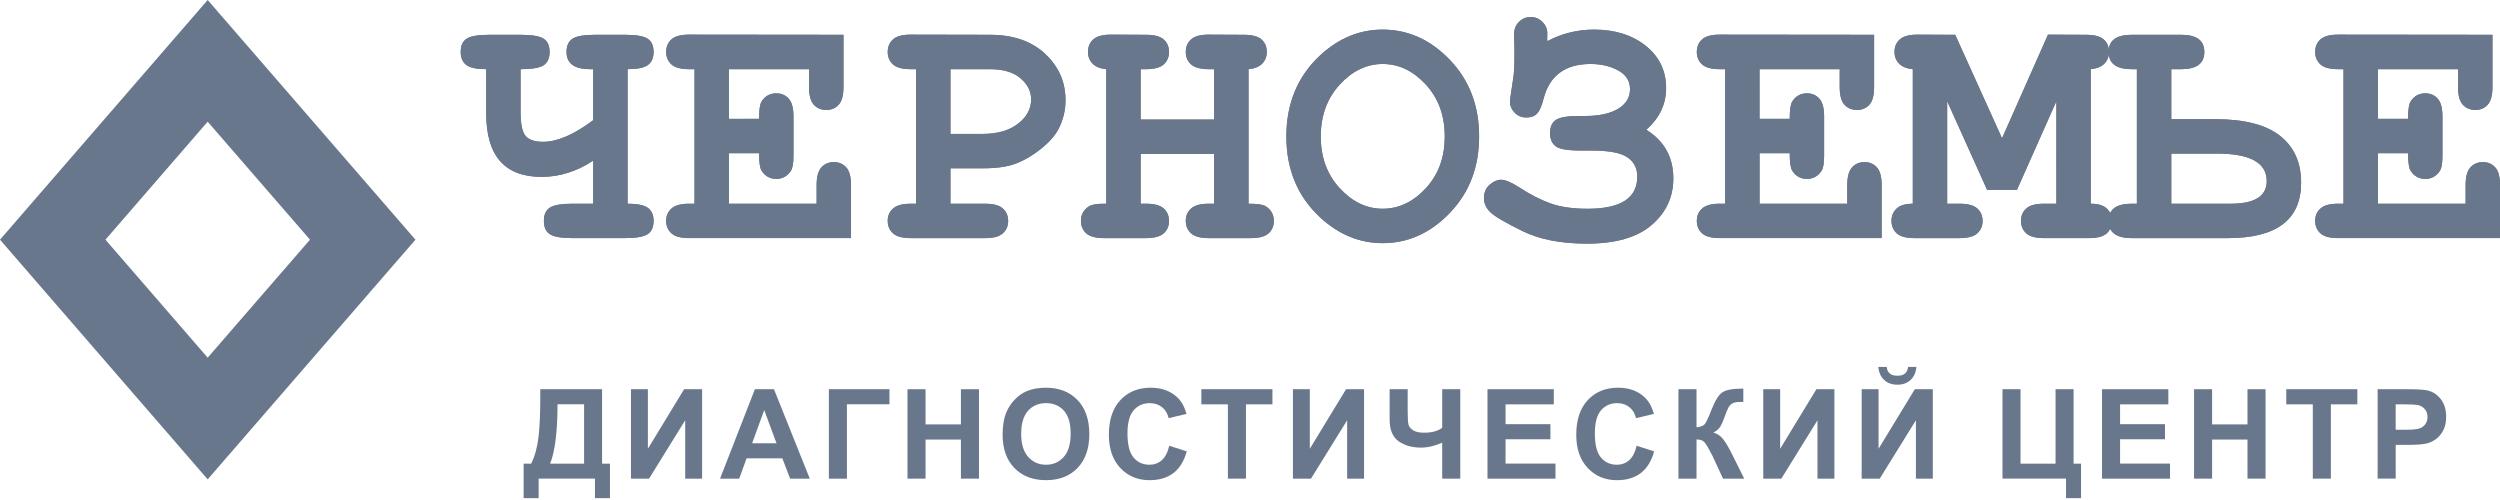 <svg width="180" height="36" viewBox="0 0 180 36" fill="none" xmlns="http://www.w3.org/2000/svg">
<path d="M42.711 14.668V11.563C41.527 12.344 40.287 12.735 38.991 12.735C36.335 12.735 35.007 11.213 35.007 8.169V4.981C34.314 4.981 33.835 4.879 33.569 4.673C33.303 4.469 33.17 4.157 33.17 3.738C33.17 3.295 33.31 2.98 33.593 2.79C33.874 2.601 34.421 2.507 35.234 2.507H37.481C38.294 2.507 38.845 2.599 39.136 2.784C39.427 2.971 39.572 3.288 39.572 3.738C39.572 4.19 39.427 4.51 39.136 4.699C38.845 4.887 38.294 4.983 37.481 4.983V8.062C37.481 8.933 37.603 9.508 37.843 9.79C38.085 10.073 38.504 10.212 39.099 10.212C40.122 10.212 41.325 9.693 42.71 8.654V4.981H42.48C41.352 4.981 40.79 4.567 40.79 3.736C40.79 3.294 40.932 2.978 41.218 2.789C41.504 2.6 42.049 2.505 42.854 2.505H44.993C45.789 2.505 46.334 2.597 46.622 2.783C46.913 2.969 47.057 3.286 47.057 3.736C47.057 4.172 46.919 4.488 46.642 4.685C46.363 4.882 45.877 4.98 45.186 4.98V14.667C45.886 14.667 46.373 14.767 46.647 14.967C46.922 15.169 47.057 15.479 47.057 15.898C47.057 16.35 46.915 16.67 46.629 16.859C46.343 17.047 45.798 17.143 44.993 17.143H41.224C40.428 17.143 39.883 17.051 39.594 16.864C39.304 16.679 39.16 16.358 39.16 15.898C39.16 15.456 39.302 15.14 39.588 14.951C39.874 14.761 40.419 14.667 41.224 14.667H42.711V14.668Z" fill="#68778C"/>
<path d="M52.481 11.031V14.668H58.797V13.327C58.797 12.73 58.912 12.306 59.142 12.053C59.371 11.8 59.671 11.672 60.041 11.672C60.404 11.672 60.7 11.8 60.929 12.053C61.158 12.306 61.273 12.73 61.273 13.327V17.143H49.619C49.022 17.143 48.597 17.028 48.344 16.798C48.091 16.568 47.963 16.269 47.963 15.898C47.963 15.536 48.093 15.24 48.351 15.011C48.608 14.781 49.031 14.667 49.619 14.667H50.005V4.981H49.619C49.022 4.981 48.597 4.866 48.344 4.636C48.091 4.406 47.963 4.107 47.963 3.736C47.963 3.367 48.091 3.067 48.344 2.838C48.597 2.608 49.022 2.493 49.619 2.493L60.73 2.505V6.272C60.73 6.86 60.616 7.281 60.391 7.534C60.164 7.789 59.868 7.915 59.497 7.915C59.127 7.915 58.826 7.791 58.597 7.542C58.368 7.293 58.252 6.871 58.252 6.274V4.981H52.48V8.557H54.653C54.653 7.913 54.714 7.498 54.834 7.312C55.083 6.917 55.439 6.72 55.898 6.72C56.259 6.72 56.556 6.848 56.785 7.101C57.014 7.354 57.13 7.78 57.13 8.375V11.225C57.13 11.764 57.065 12.127 56.937 12.312C56.679 12.691 56.332 12.88 55.898 12.88C55.439 12.88 55.083 12.683 54.834 12.288C54.714 12.101 54.653 11.683 54.653 11.031H52.481Z" fill="#68778C"/>
<path d="M68.432 12.119V14.668H70.933C71.528 14.668 71.953 14.782 72.206 15.012C72.46 15.242 72.587 15.543 72.587 15.912C72.587 16.274 72.46 16.57 72.206 16.799C71.953 17.029 71.528 17.144 70.933 17.144H65.57C64.973 17.144 64.549 17.029 64.296 16.799C64.043 16.569 63.915 16.27 63.915 15.899C63.915 15.537 64.044 15.241 64.302 15.012C64.559 14.782 64.982 14.668 65.57 14.668H65.956V4.981H65.57C64.973 4.981 64.549 4.866 64.296 4.636C64.043 4.406 63.915 4.107 63.915 3.736C63.915 3.367 64.043 3.067 64.296 2.838C64.549 2.608 64.973 2.493 65.57 2.493L71.271 2.505C72.946 2.505 74.273 2.962 75.249 3.876C76.228 4.79 76.717 5.903 76.717 7.215C76.717 7.938 76.552 8.625 76.221 9.267C75.972 9.751 75.555 10.227 74.971 10.698C74.386 11.169 73.791 11.524 73.184 11.761C72.575 11.999 71.772 12.117 70.774 12.117H68.432V12.119ZM68.432 9.643H70.727C71.806 9.643 72.662 9.4 73.294 8.912C73.925 8.425 74.242 7.84 74.242 7.156C74.242 6.575 73.986 6.068 73.474 5.633C72.964 5.199 72.231 4.981 71.282 4.981H68.432V9.643Z" fill="#68778C"/>
<path d="M87.417 11.08H82.128V14.668H82.514C83.111 14.668 83.535 14.782 83.788 15.012C84.041 15.242 84.169 15.543 84.169 15.912C84.169 16.274 84.041 16.57 83.788 16.799C83.535 17.028 83.111 17.144 82.514 17.144H79.483C78.886 17.144 78.462 17.029 78.209 16.799C77.956 16.569 77.828 16.27 77.828 15.899C77.828 15.448 78.025 15.099 78.419 14.85C78.612 14.721 79.024 14.661 79.652 14.668V4.981C79.217 4.942 78.889 4.808 78.668 4.583C78.445 4.356 78.335 4.075 78.335 3.736C78.335 3.367 78.462 3.067 78.716 2.838C78.969 2.608 79.394 2.493 79.989 2.493L82.514 2.505C83.111 2.505 83.535 2.618 83.788 2.844C84.041 3.069 84.169 3.367 84.169 3.736C84.169 4.107 84.041 4.406 83.788 4.636C83.535 4.866 83.111 4.981 82.514 4.981H82.128V8.605H87.417V4.981H87.031C86.434 4.981 86.01 4.866 85.757 4.636C85.504 4.406 85.376 4.107 85.376 3.736C85.376 3.367 85.504 3.067 85.757 2.838C86.01 2.608 86.434 2.493 87.031 2.493L89.556 2.505C90.151 2.505 90.577 2.618 90.83 2.844C91.083 3.069 91.21 3.367 91.21 3.736C91.21 4.075 91.1 4.356 90.877 4.583C90.656 4.808 90.328 4.941 89.893 4.981V14.668C90.529 14.668 90.939 14.728 91.126 14.85C91.52 15.099 91.717 15.453 91.717 15.912C91.717 16.274 91.59 16.57 91.336 16.799C91.083 17.028 90.659 17.144 90.062 17.144H87.031C86.434 17.144 86.01 17.029 85.757 16.799C85.504 16.569 85.376 16.27 85.376 15.899C85.376 15.537 85.505 15.241 85.763 15.012C86.02 14.782 86.443 14.668 87.031 14.668H87.417V11.08Z" fill="#68778C"/>
<path d="M106.495 9.825C106.495 12.023 105.798 13.851 104.4 15.314C103.003 16.776 101.387 17.506 99.551 17.506C97.9 17.506 96.411 16.898 95.082 15.682C93.441 14.176 92.618 12.224 92.618 9.825C92.618 7.425 93.441 5.468 95.082 3.955C96.411 2.739 97.9 2.131 99.551 2.131C101.387 2.131 103.003 2.861 104.4 4.323C105.798 5.784 106.495 7.619 106.495 9.825ZM104.021 9.825C104.021 8.319 103.567 7.074 102.657 6.086C101.747 5.1 100.713 4.607 99.552 4.607C98.401 4.607 97.37 5.103 96.46 6.092C95.55 7.083 95.096 8.327 95.096 9.825C95.096 11.323 95.55 12.565 96.46 13.551C97.37 14.537 98.401 15.03 99.552 15.03C100.711 15.03 101.747 14.538 102.657 13.556C103.566 12.574 104.021 11.331 104.021 9.825Z" fill="#68778C"/>
<path d="M111.408 2.964C112.455 2.408 113.578 2.132 114.779 2.132C116.284 2.132 117.523 2.523 118.498 3.303C119.472 4.084 119.96 5.099 119.96 6.347C119.96 7.498 119.485 8.498 118.536 9.343C119.832 10.156 120.48 11.324 120.48 12.845C120.48 14.19 119.96 15.309 118.916 16.202C117.873 17.096 116.322 17.543 114.26 17.543C112.391 17.543 110.839 17.24 109.603 16.632C108.367 16.023 107.599 15.571 107.296 15.273C106.994 14.976 106.843 14.637 106.843 14.259C106.843 13.864 106.98 13.546 107.253 13.304C107.527 13.064 107.802 12.943 108.075 12.943C108.381 12.943 108.828 13.132 109.416 13.51C110.188 14.016 110.935 14.397 111.651 14.652C112.367 14.906 113.252 15.033 114.307 15.033C116.691 15.033 117.882 14.263 117.882 12.725C117.882 12.105 117.642 11.636 117.159 11.318C116.676 10.999 115.829 10.84 114.621 10.84H113.812C112.846 10.84 112.236 10.73 111.982 10.512C111.727 10.295 111.601 9.99 111.601 9.595C111.601 9.143 111.742 8.823 112.024 8.635C112.306 8.446 112.852 8.35 113.667 8.35H114.15C115.139 8.35 115.923 8.178 116.499 7.837C117.074 7.495 117.362 7.022 117.362 6.418C117.362 5.831 117.078 5.382 116.511 5.072C115.943 4.762 115.281 4.607 114.524 4.607C112.687 4.607 111.557 5.448 111.13 7.131C111.001 7.639 110.848 7.988 110.672 8.176C110.494 8.365 110.237 8.46 109.9 8.46C109.553 8.46 109.269 8.341 109.048 8.104C108.826 7.866 108.716 7.615 108.716 7.349C108.716 7.204 108.796 6.629 108.956 5.622C109.012 5.275 109.041 4.736 109.041 4.002C109.041 3.431 109.033 3.005 109.016 2.723V2.445C109.016 2.099 109.133 1.81 109.365 1.576C109.598 1.342 109.88 1.226 110.211 1.226C110.541 1.226 110.824 1.345 111.056 1.581C111.29 1.82 111.405 2.095 111.405 2.408L111.394 2.796C111.396 2.82 111.4 2.876 111.408 2.964Z" fill="#68778C"/>
<path d="M126.687 11.031V14.668H133.003V13.327C133.003 12.73 133.118 12.306 133.348 12.053C133.577 11.8 133.877 11.672 134.247 11.672C134.61 11.672 134.906 11.8 135.135 12.053C135.364 12.306 135.479 12.73 135.479 13.327V17.143H123.825C123.228 17.143 122.804 17.028 122.551 16.798C122.297 16.568 122.17 16.269 122.17 15.898C122.17 15.536 122.299 15.24 122.557 15.011C122.814 14.781 123.237 14.667 123.825 14.667H124.211V4.981H123.825C123.228 4.981 122.804 4.866 122.551 4.636C122.297 4.406 122.17 4.107 122.17 3.736C122.17 3.367 122.297 3.067 122.551 2.838C122.804 2.608 123.228 2.493 123.825 2.493L134.936 2.505V6.272C134.936 6.86 134.822 7.281 134.597 7.534C134.371 7.789 134.074 7.915 133.704 7.915C133.333 7.915 133.034 7.79 132.804 7.541C132.574 7.291 132.458 6.869 132.458 6.272V4.981H126.686V8.557H128.859C128.859 7.913 128.92 7.498 129.04 7.312C129.29 6.917 129.645 6.72 130.104 6.72C130.466 6.72 130.762 6.848 130.991 7.101C131.22 7.354 131.336 7.78 131.336 8.375V11.225C131.336 11.764 131.271 12.127 131.143 12.312C130.885 12.691 130.539 12.88 130.104 12.88C129.645 12.88 129.29 12.683 129.04 12.288C128.92 12.101 128.859 11.683 128.859 11.031H126.687Z" fill="#68778C"/>
<path d="M140.197 7.289V14.668H141.091C141.688 14.668 142.112 14.782 142.365 15.012C142.618 15.242 142.746 15.543 142.746 15.912C142.746 16.274 142.618 16.57 142.365 16.799C142.112 17.028 141.688 17.144 141.091 17.144H137.843C137.246 17.144 136.821 17.029 136.568 16.799C136.315 16.569 136.187 16.27 136.187 15.899C136.187 15.537 136.312 15.241 136.562 15.012C136.811 14.783 137.198 14.668 137.721 14.668V4.981C137.287 4.942 136.958 4.808 136.737 4.583C136.514 4.356 136.403 4.075 136.403 3.736C136.403 3.367 136.531 3.067 136.784 2.838C137.037 2.608 137.463 2.493 138.059 2.493L140.776 2.505L144.146 9.956L147.455 2.493L150.198 2.505C150.794 2.505 151.218 2.618 151.472 2.844C151.725 3.069 151.852 3.367 151.852 3.736C151.852 4.075 151.74 4.356 151.514 4.583C151.287 4.808 150.961 4.941 150.535 4.981V14.668C151.059 14.668 151.445 14.784 151.694 15.017C151.943 15.25 152.068 15.549 152.068 15.911C152.068 16.272 151.942 16.569 151.688 16.798C151.434 17.028 151.01 17.143 150.414 17.143H147.152C146.564 17.143 146.145 17.028 145.891 16.798C145.637 16.568 145.511 16.269 145.511 15.898C145.511 15.536 145.637 15.24 145.891 15.011C146.145 14.781 146.564 14.667 147.152 14.667H148.059V7.289L145.219 13.666H143.069L140.197 7.289Z" fill="#68778C"/>
<path d="M156.333 4.981V8.58H159.498C161.592 8.58 163.146 8.98 164.158 9.776C165.173 10.574 165.68 11.696 165.68 13.146C165.68 15.812 163.924 17.144 160.414 17.144H153.469C152.366 17.144 151.814 16.73 151.814 15.899C151.814 15.079 152.366 14.668 153.469 14.668H153.855V4.981H153.469C152.366 4.981 151.814 4.567 151.814 3.736C151.814 2.916 152.366 2.505 153.469 2.505H157.056C158.159 2.505 158.712 2.916 158.712 3.736C158.712 4.566 158.159 4.981 157.056 4.981H156.333ZM156.333 14.668H160.609C162.339 14.668 163.205 14.124 163.205 13.037C163.205 11.718 162.006 11.057 159.606 11.057H156.333V14.668Z" fill="#68778C"/>
<path d="M171.208 11.031V14.668H177.524V13.327C177.524 12.73 177.639 12.306 177.869 12.053C178.098 11.8 178.398 11.672 178.768 11.672C179.131 11.672 179.427 11.8 179.656 12.053C179.885 12.306 180 12.73 180 13.327V17.143H168.346C167.749 17.143 167.325 17.028 167.072 16.798C166.818 16.568 166.691 16.269 166.691 15.898C166.691 15.536 166.82 15.24 167.078 15.011C167.335 14.781 167.758 14.667 168.346 14.667H168.732V4.981H168.346C167.749 4.981 167.325 4.866 167.072 4.636C166.818 4.406 166.691 4.107 166.691 3.736C166.691 3.367 166.818 3.067 167.072 2.838C167.325 2.608 167.749 2.493 168.346 2.493L179.457 2.505V6.272C179.457 6.86 179.343 7.281 179.118 7.534C178.892 7.789 178.595 7.915 178.224 7.915C177.854 7.915 177.555 7.79 177.325 7.541C177.094 7.291 176.979 6.869 176.979 6.272V4.981H171.207V8.557H173.38C173.38 7.913 173.441 7.498 173.561 7.312C173.811 6.917 174.166 6.72 174.625 6.72C174.987 6.72 175.283 6.848 175.512 7.101C175.741 7.354 175.857 7.78 175.857 8.375V11.225C175.857 11.764 175.792 12.127 175.664 12.312C175.406 12.691 175.059 12.88 174.625 12.88C174.166 12.88 173.811 12.683 173.561 12.288C173.441 12.101 173.38 11.683 173.38 11.031H171.208Z" fill="#68778C"/>
<path d="M43.35 28.024V33.382H43.916V35.867H42.836V34.461H38.782V35.867H37.701V33.382H38.246C38.513 32.831 38.688 32.192 38.773 31.465C38.857 30.737 38.9 29.817 38.9 28.705V28.024H43.35ZM40.142 29.105C40.142 31.061 39.964 32.487 39.61 33.383H42.055V29.105H40.142Z" fill="#68778C"/>
<path d="M45.43 28.024H46.647V32.311L49.256 28.024H50.552V34.462H49.335V30.259L46.731 34.462H45.43V28.024Z" fill="#68778C"/>
<path d="M58.303 34.462H56.889L56.328 32.999H53.754L53.223 34.462H51.844L54.352 28.024H55.726L58.303 34.462ZM55.91 31.915L55.023 29.526L54.154 31.915H55.91Z" fill="#68778C"/>
<path d="M59.68 28.024H64.041V29.105H60.979V34.462H59.679L59.68 28.024Z" fill="#68778C"/>
<path d="M65.339 34.462V28.024H66.639V30.557H69.186V28.024H70.487V34.462H69.186V31.648H66.639V34.462H65.339Z" fill="#68778C"/>
<path d="M72.187 31.283C72.187 30.626 72.285 30.076 72.481 29.632C72.626 29.303 72.827 29.01 73.08 28.75C73.333 28.489 73.611 28.296 73.912 28.169C74.312 27.999 74.776 27.915 75.3 27.915C76.249 27.915 77.008 28.209 77.577 28.797C78.146 29.386 78.431 30.206 78.431 31.253C78.431 32.292 78.148 33.105 77.584 33.693C77.019 34.279 76.263 34.572 75.318 34.572C74.361 34.572 73.599 34.279 73.034 33.695C72.469 33.111 72.187 32.308 72.187 31.283ZM73.525 31.24C73.525 31.968 73.694 32.52 74.031 32.898C74.367 33.273 74.796 33.461 75.313 33.461C75.831 33.461 76.257 33.275 76.589 32.901C76.921 32.528 77.088 31.97 77.088 31.223C77.088 30.484 76.927 29.935 76.603 29.572C76.28 29.209 75.849 29.026 75.313 29.026C74.778 29.026 74.346 29.211 74.017 29.578C73.69 29.944 73.525 30.498 73.525 31.24Z" fill="#68778C"/>
<path d="M84.186 32.096L85.446 32.496C85.253 33.199 84.932 33.721 84.482 34.062C84.032 34.403 83.462 34.573 82.771 34.573C81.917 34.573 81.214 34.281 80.664 33.697C80.115 33.112 79.838 32.313 79.838 31.301C79.838 30.229 80.116 29.398 80.668 28.805C81.223 28.212 81.949 27.915 82.851 27.915C83.639 27.915 84.278 28.149 84.77 28.614C85.063 28.889 85.282 29.284 85.43 29.8L84.142 30.107C84.066 29.773 83.907 29.509 83.665 29.317C83.425 29.124 83.131 29.026 82.786 29.026C82.309 29.026 81.921 29.198 81.624 29.54C81.328 29.881 81.178 30.437 81.178 31.204C81.178 32.02 81.325 32.599 81.618 32.944C81.91 33.289 82.291 33.461 82.76 33.461C83.107 33.461 83.403 33.351 83.651 33.132C83.899 32.912 84.078 32.567 84.186 32.096Z" fill="#68778C"/>
<path d="M88.408 34.462V29.113H86.498V28.022H91.615V29.113H89.709V34.462H88.408Z" fill="#68778C"/>
<path d="M93.09 28.024H94.307V32.311L96.916 28.024H98.212V34.462H96.995V30.259L94.391 34.462H93.09V28.024Z" fill="#68778C"/>
<path d="M100.053 28.024H101.353V29.561C101.353 30.059 101.372 30.388 101.408 30.551C101.444 30.713 101.554 30.854 101.735 30.975C101.918 31.095 102.184 31.155 102.535 31.155C102.813 31.155 103.061 31.126 103.277 31.066C103.494 31.006 103.681 30.918 103.839 30.8V28.024H105.139V34.462H103.839V31.871C103.575 31.989 103.316 32.077 103.062 32.137C102.808 32.197 102.556 32.227 102.31 32.227C101.669 32.227 101.133 32.076 100.701 31.773C100.269 31.47 100.053 30.946 100.053 30.199V28.024Z" fill="#68778C"/>
<path d="M107.099 28.024H111.873V29.114H108.399V30.541H111.63V31.626H108.399V33.378H111.995V34.464H107.099V28.024Z" fill="#68778C"/>
<path d="M117.838 32.096L119.098 32.496C118.905 33.199 118.584 33.721 118.134 34.062C117.684 34.403 117.114 34.573 116.423 34.573C115.569 34.573 114.866 34.281 114.316 33.697C113.766 33.112 113.49 32.313 113.49 31.301C113.49 30.229 113.768 29.398 114.32 28.805C114.875 28.212 115.601 27.915 116.503 27.915C117.29 27.915 117.93 28.149 118.422 28.614C118.714 28.889 118.934 29.284 119.081 29.8L117.794 30.107C117.717 29.773 117.559 29.509 117.317 29.317C117.077 29.124 116.783 29.026 116.438 29.026C115.961 29.026 115.572 29.198 115.276 29.54C114.979 29.881 114.83 30.437 114.83 31.204C114.83 32.02 114.977 32.599 115.27 32.944C115.562 33.289 115.943 33.461 116.412 33.461C116.759 33.461 117.055 33.351 117.303 33.132C117.551 32.912 117.73 32.567 117.838 32.096Z" fill="#68778C"/>
<path d="M120.849 28.024H122.149V30.765C122.439 30.736 122.636 30.661 122.738 30.541C122.841 30.42 122.998 30.088 123.213 29.54C123.481 28.843 123.752 28.41 124.026 28.24C124.294 28.07 124.73 27.985 125.33 27.985C125.359 27.985 125.422 27.983 125.519 27.98V28.943L125.333 28.938C125.066 28.938 124.873 28.97 124.749 29.036C124.626 29.102 124.527 29.202 124.451 29.336C124.376 29.471 124.262 29.748 124.113 30.166C124.033 30.388 123.948 30.574 123.856 30.725C123.764 30.875 123.6 31.015 123.366 31.146C123.656 31.227 123.895 31.393 124.084 31.642C124.272 31.892 124.481 32.243 124.706 32.697L125.584 34.462H124.056L123.287 32.798C123.275 32.774 123.251 32.729 123.213 32.662C123.197 32.638 123.142 32.537 123.049 32.359C122.883 32.042 122.746 31.846 122.639 31.766C122.533 31.686 122.369 31.646 122.149 31.642V34.462H120.849V28.024Z" fill="#68778C"/>
<path d="M126.954 28.024H128.171V32.311L130.78 28.024H132.076V34.462H130.859V30.259L128.255 34.462H126.954V28.024Z" fill="#68778C"/>
<path d="M134.04 28.024H135.257V32.311L137.866 28.024H139.162V34.462H137.945V30.259L135.341 34.462H134.04V28.024ZM137.379 26.421H137.981C137.946 26.819 137.805 27.131 137.561 27.358C137.317 27.584 137 27.699 136.61 27.699C136.22 27.699 135.905 27.585 135.661 27.358C135.416 27.13 135.276 26.818 135.241 26.421H135.843C135.864 26.629 135.937 26.786 136.063 26.892C136.19 27 136.371 27.053 136.612 27.053C136.852 27.053 137.035 27 137.161 26.892C137.284 26.788 137.358 26.63 137.379 26.421Z" fill="#68778C"/>
<path d="M144.178 28.024H145.478V33.382H148V28.024H149.3V33.382H149.835V35.867H148.755V34.461H144.179L144.178 28.024Z" fill="#68778C"/>
<path d="M151.346 28.024H156.121V29.114H152.646V30.541H155.878V31.626H152.646V33.378H156.242V34.464H151.346V28.024Z" fill="#68778C"/>
<path d="M157.972 34.462V28.024H159.272V30.557H161.819V28.024H163.119V34.462H161.819V31.648H159.272V34.462H157.972Z" fill="#68778C"/>
<path d="M166.522 34.462V29.113H164.612V28.022H169.729V29.113H167.823V34.462H166.522Z" fill="#68778C"/>
<path d="M171.189 34.462V28.024H173.275C174.066 28.024 174.58 28.055 174.822 28.121C175.19 28.217 175.499 28.426 175.748 28.751C175.996 29.074 176.122 29.492 176.122 30.004C176.122 30.4 176.05 30.731 175.907 31.001C175.764 31.269 175.581 31.481 175.36 31.635C175.139 31.788 174.914 31.89 174.686 31.94C174.376 32.002 173.926 32.031 173.338 32.031H172.49V34.46H171.189V34.462ZM172.489 29.114V30.941H173.201C173.712 30.941 174.055 30.907 174.229 30.84C174.401 30.773 174.537 30.667 174.634 30.524C174.732 30.381 174.781 30.215 174.781 30.023C174.781 29.788 174.712 29.596 174.575 29.444C174.438 29.292 174.263 29.196 174.052 29.157C173.898 29.129 173.586 29.114 173.118 29.114H172.489Z" fill="#68778C"/>
<path d="M46.642 4.685C46.92 4.488 47.06 4.172 47.06 3.736C47.06 3.286 46.915 2.969 46.625 2.783C46.336 2.599 45.792 2.505 44.995 2.505H42.857C42.053 2.505 41.507 2.601 41.221 2.789C40.934 2.978 40.792 3.295 40.792 3.736C40.792 4.567 41.356 4.981 42.482 4.981H42.712V8.653C41.328 9.691 40.124 10.211 39.101 10.211C38.505 10.211 38.086 10.07 37.844 9.789C37.603 9.507 37.483 8.931 37.483 8.061V4.981C38.296 4.981 38.848 4.887 39.137 4.698C39.427 4.508 39.573 4.189 39.573 3.736C39.573 3.286 39.427 2.969 39.137 2.783C38.848 2.599 38.296 2.505 37.483 2.505H35.236C34.423 2.505 33.876 2.601 33.593 2.789C33.312 2.978 33.171 3.295 33.171 3.736C33.171 4.156 33.304 4.469 33.569 4.673C33.835 4.879 34.314 4.981 35.007 4.981V8.169C35.007 11.213 36.335 12.735 38.991 12.735C40.287 12.735 41.529 12.346 42.712 11.563V14.668H41.227C40.422 14.668 39.876 14.761 39.591 14.952C39.304 15.141 39.161 15.457 39.161 15.899C39.161 16.358 39.307 16.68 39.596 16.866C39.886 17.051 40.429 17.144 41.227 17.144H44.995C45.8 17.144 46.345 17.048 46.631 16.86C46.918 16.67 47.06 16.35 47.06 15.899C47.06 15.481 46.923 15.172 46.649 14.969C46.376 14.768 45.889 14.668 45.188 14.668V4.981C45.881 4.981 46.363 4.883 46.642 4.685Z" fill="#68778C"/>
<path d="M60.041 11.672C59.671 11.672 59.371 11.8 59.142 12.053C58.913 12.306 58.797 12.73 58.797 13.327V14.668H52.481V11.031H54.653C54.653 11.685 54.713 12.103 54.834 12.288C55.083 12.683 55.439 12.88 55.898 12.88C56.332 12.88 56.679 12.691 56.937 12.312C57.065 12.127 57.13 11.764 57.13 11.225V8.375C57.13 7.78 57.015 7.354 56.785 7.101C56.556 6.848 56.259 6.72 55.898 6.72C55.439 6.72 55.083 6.917 54.834 7.312C54.713 7.497 54.654 7.913 54.654 8.555L52.48 8.557V4.981H58.252V6.274C58.252 6.871 58.368 7.291 58.597 7.542C58.827 7.791 59.127 7.915 59.497 7.915C59.867 7.915 60.166 7.789 60.391 7.534C60.616 7.28 60.73 6.86 60.73 6.272V2.505L49.619 2.493C49.023 2.493 48.597 2.608 48.344 2.838C48.091 3.068 47.963 3.367 47.963 3.736C47.963 4.107 48.091 4.406 48.344 4.636C48.597 4.866 49.023 4.981 49.619 4.981H50.005L50.004 14.668H49.617C49.029 14.668 48.608 14.782 48.351 15.011C48.093 15.241 47.963 15.535 47.963 15.898C47.963 16.269 48.09 16.569 48.343 16.799C48.596 17.028 49.023 17.143 49.619 17.143H61.273V13.327C61.273 12.73 61.159 12.306 60.929 12.053C60.7 11.8 60.402 11.672 60.041 11.672Z" fill="#68778C"/>
<path d="M71.271 2.505L65.57 2.493C64.973 2.493 64.549 2.609 64.296 2.838C64.041 3.068 63.915 3.367 63.915 3.736C63.915 4.107 64.041 4.407 64.296 4.636C64.549 4.866 64.973 4.981 65.57 4.981H65.956V14.668H65.57C64.982 14.668 64.559 14.782 64.302 15.012C64.044 15.241 63.915 15.537 63.915 15.899C63.915 16.27 64.041 16.569 64.296 16.799C64.549 17.029 64.973 17.144 65.57 17.144H70.933C71.528 17.144 71.951 17.029 72.206 16.799C72.459 16.569 72.587 16.274 72.587 15.912C72.587 15.543 72.459 15.241 72.206 15.012C71.951 14.782 71.528 14.668 70.933 14.668H68.432V12.119H70.775C71.774 12.119 72.576 12 73.185 11.764C73.792 11.526 74.388 11.172 74.972 10.7C75.556 10.229 75.973 9.752 76.222 9.27C76.552 8.626 76.717 7.938 76.717 7.215C76.717 5.903 76.228 4.79 75.249 3.876C74.273 2.962 72.946 2.505 71.271 2.505ZM73.294 8.912C72.661 9.4 71.806 9.643 70.727 9.643H68.432V4.981H71.282C72.233 4.981 72.963 5.197 73.474 5.633C73.986 6.068 74.241 6.575 74.241 7.156C74.241 7.84 73.925 8.425 73.294 8.912Z" fill="#68778C"/>
<path d="M91.126 14.85C90.941 14.728 90.53 14.668 89.893 14.668V4.981C90.328 4.942 90.656 4.808 90.877 4.583C91.099 4.358 91.21 4.075 91.21 3.736C91.21 3.367 91.085 3.069 90.83 2.844C90.577 2.618 90.151 2.505 89.556 2.505L87.031 2.493C86.434 2.493 86.01 2.608 85.757 2.838C85.502 3.068 85.376 3.367 85.376 3.736C85.376 4.107 85.502 4.407 85.757 4.636C86.01 4.866 86.434 4.981 87.031 4.981H87.417V8.605H82.128V4.981H82.514C83.109 4.981 83.534 4.866 83.788 4.636C84.041 4.407 84.169 4.107 84.169 3.736C84.169 3.367 84.041 3.069 83.788 2.844C83.534 2.618 83.109 2.505 82.514 2.505L79.989 2.493C79.394 2.493 78.969 2.608 78.715 2.838C78.462 3.068 78.335 3.367 78.335 3.736C78.335 4.075 78.445 4.358 78.668 4.583C78.889 4.808 79.217 4.942 79.652 4.981V14.668C79.023 14.659 78.612 14.721 78.419 14.85C78.025 15.099 77.828 15.448 77.828 15.899C77.828 16.27 77.956 16.569 78.209 16.799C78.463 17.029 78.887 17.144 79.483 17.144H82.514C83.109 17.144 83.534 17.029 83.788 16.799C84.041 16.569 84.169 16.274 84.169 15.912C84.169 15.543 84.041 15.241 83.788 15.012C83.534 14.782 83.109 14.668 82.514 14.668H82.128V11.08H87.417V14.668H87.031C86.443 14.668 86.02 14.782 85.763 15.012C85.505 15.241 85.376 15.537 85.376 15.899C85.376 16.27 85.502 16.569 85.757 16.799C86.01 17.029 86.434 17.144 87.031 17.144H90.062C90.658 17.144 91.083 17.029 91.336 16.799C91.59 16.569 91.717 16.274 91.717 15.912C91.717 15.452 91.52 15.099 91.126 14.85Z" fill="#68778C"/>
<path d="M99.551 2.131C97.9 2.131 96.411 2.739 95.082 3.955C93.441 5.468 92.618 7.425 92.618 9.825C92.618 12.224 93.441 14.176 95.082 15.682C96.411 16.898 97.9 17.506 99.551 17.506C101.387 17.506 103.005 16.775 104.402 15.314C105.799 13.851 106.497 12.022 106.497 9.825C106.497 7.619 105.799 5.784 104.402 4.323C103.005 2.861 101.387 2.131 99.551 2.131ZM102.657 13.556C101.747 14.538 100.711 15.03 99.552 15.03C98.4 15.03 97.369 14.537 96.46 13.551C95.55 12.565 95.096 11.323 95.096 9.825C95.096 8.327 95.55 7.083 96.46 6.092C97.369 5.102 98.4 4.607 99.552 4.607C100.711 4.607 101.748 5.099 102.657 6.086C103.567 7.074 104.021 8.319 104.021 9.825C104.021 11.331 103.566 12.574 102.657 13.556Z" fill="#68778C"/>
<path d="M118.536 9.343C119.485 8.498 119.961 7.498 119.961 6.345C119.961 5.099 119.472 4.084 118.5 3.302C117.524 2.522 116.284 2.131 114.78 2.131C113.58 2.131 112.455 2.408 111.408 2.964C111.4 2.875 111.398 2.82 111.398 2.796L111.409 2.408C111.409 2.095 111.293 1.819 111.059 1.581C110.825 1.343 110.544 1.225 110.214 1.225C109.883 1.225 109.602 1.342 109.369 1.576C109.134 1.81 109.019 2.099 109.019 2.445V2.723C109.034 3.005 109.041 3.431 109.041 4.002C109.041 4.736 109.012 5.275 108.956 5.622C108.795 6.628 108.716 7.203 108.716 7.349C108.716 7.615 108.827 7.868 109.048 8.104C109.269 8.342 109.553 8.46 109.9 8.46C110.237 8.46 110.494 8.365 110.672 8.176C110.848 7.988 111.001 7.639 111.13 7.131C111.556 5.448 112.689 4.607 114.524 4.607C115.281 4.607 115.943 4.762 116.511 5.072C117.078 5.382 117.362 5.831 117.362 6.418C117.362 7.023 117.074 7.496 116.499 7.837C115.924 8.18 115.142 8.351 114.151 8.351H113.668C112.855 8.351 112.305 8.446 112.024 8.635C111.743 8.824 111.603 9.145 111.603 9.595C111.603 9.99 111.73 10.295 111.983 10.512C112.236 10.73 112.846 10.84 113.812 10.84H114.621C115.829 10.84 116.676 10.998 117.159 11.316C117.642 11.635 117.884 12.103 117.884 12.724C117.884 14.262 116.691 15.03 114.308 15.03C113.254 15.03 112.368 14.903 111.651 14.649C110.935 14.396 110.19 14.015 109.416 13.509C108.828 13.13 108.382 12.941 108.075 12.941C107.802 12.941 107.528 13.061 107.255 13.303C106.981 13.545 106.843 13.864 106.843 14.259C106.843 14.637 106.995 14.974 107.297 15.271C107.599 15.569 108.368 16.023 109.604 16.63C110.839 17.239 112.392 17.542 114.26 17.542C116.322 17.542 117.872 17.096 118.915 16.201C119.958 15.307 120.48 14.19 120.48 12.845C120.48 11.324 119.832 10.156 118.536 9.343Z" fill="#68778C"/>
<path d="M134.247 11.672C133.877 11.672 133.577 11.8 133.348 12.053C133.119 12.306 133.003 12.73 133.003 13.327V14.668H126.687V11.031H128.861C128.861 11.685 128.921 12.103 129.043 12.288C129.292 12.683 129.645 12.88 130.104 12.88C130.539 12.88 130.885 12.691 131.143 12.312C131.271 12.127 131.336 11.764 131.336 11.225V8.375C131.336 7.78 131.221 7.354 130.991 7.101C130.762 6.848 130.466 6.72 130.104 6.72C129.645 6.72 129.292 6.917 129.043 7.312C128.921 7.497 128.861 7.913 128.861 8.555H126.687L126.686 4.981H132.458V6.272C132.458 6.869 132.575 7.29 132.804 7.541C133.034 7.79 133.333 7.915 133.704 7.915C134.073 7.915 134.373 7.79 134.598 7.535C134.823 7.281 134.936 6.86 134.936 6.272V2.505L123.825 2.493C123.229 2.493 122.804 2.608 122.551 2.838C122.297 3.068 122.17 3.367 122.17 3.736C122.17 4.107 122.297 4.406 122.551 4.636C122.804 4.866 123.229 4.981 123.825 4.981H124.211V14.668H123.825C123.237 14.668 122.814 14.782 122.557 15.011C122.299 15.241 122.171 15.536 122.171 15.899C122.171 16.27 122.297 16.569 122.551 16.799C122.804 17.028 123.229 17.143 123.825 17.143H135.479V13.327C135.479 12.73 135.365 12.306 135.135 12.053C134.906 11.8 134.609 11.672 134.247 11.672Z" fill="#68778C"/>
<path d="M164.158 9.776C163.143 8.98 161.59 8.58 159.498 8.58H156.333V4.981H157.056C158.159 4.981 158.712 4.566 158.712 3.736C158.712 2.917 158.159 2.505 157.056 2.505H153.469C152.417 2.505 151.883 2.891 151.833 3.637C151.81 3.317 151.7 3.047 151.472 2.844C151.218 2.618 150.794 2.505 150.198 2.505L147.456 2.494L144.147 9.958L140.777 2.507L138.06 2.494C137.464 2.494 137.04 2.609 136.787 2.838C136.532 3.068 136.406 3.367 136.406 3.736C136.406 4.075 136.516 4.356 136.737 4.583C136.959 4.806 137.288 4.942 137.721 4.981V14.668C137.198 14.668 136.811 14.782 136.562 15.012C136.311 15.241 136.187 15.537 136.187 15.899C136.187 16.27 136.315 16.569 136.568 16.799C136.822 17.029 137.247 17.144 137.843 17.144H141.091C141.686 17.144 142.112 17.029 142.365 16.799C142.619 16.569 142.746 16.274 142.746 15.912C142.746 15.543 142.619 15.241 142.365 15.012C142.112 14.782 141.686 14.668 141.091 14.668H140.197V7.289L143.072 13.666H145.222L148.059 7.289L148.06 14.668H147.155C146.567 14.668 146.146 14.782 145.893 15.012C145.639 15.241 145.512 15.537 145.512 15.899C145.512 16.27 145.639 16.569 145.893 16.799C146.146 17.029 146.567 17.144 147.155 17.144H150.416C151.011 17.144 151.436 17.029 151.69 16.799C151.797 16.701 151.872 16.586 151.933 16.463C152.146 16.914 152.655 17.144 153.469 17.144H160.414C163.924 17.144 165.681 15.812 165.681 13.146C165.681 11.696 165.173 10.574 164.158 9.776ZM153.855 14.668H153.469C152.651 14.668 152.139 14.896 151.928 15.348C151.868 15.229 151.799 15.114 151.695 15.018C151.446 14.784 151.059 14.668 150.535 14.668V4.981C150.961 4.942 151.289 4.806 151.514 4.583C151.714 4.382 151.812 4.13 151.833 3.84C151.883 4.594 152.419 4.981 153.469 4.981H153.855V14.668ZM160.609 14.668H156.333V11.057H159.606C162.006 11.057 163.205 11.718 163.205 13.037C163.205 14.124 162.339 14.668 160.609 14.668Z" fill="#68778C"/>
<path d="M179.656 12.053C179.427 11.8 179.131 11.672 178.769 11.672C178.398 11.672 178.098 11.8 177.869 12.053C177.64 12.306 177.524 12.73 177.524 13.327V14.668H171.208V11.031H173.382C173.382 11.685 173.442 12.103 173.564 12.288C173.813 12.683 174.166 12.88 174.625 12.88C175.059 12.88 175.406 12.691 175.664 12.312C175.792 12.127 175.857 11.764 175.857 11.225V8.375C175.857 7.78 175.742 7.354 175.512 7.101C175.283 6.848 174.987 6.72 174.625 6.72C174.166 6.72 173.813 6.917 173.564 7.312C173.442 7.497 173.382 7.913 173.382 8.555H171.208L171.207 4.981H176.981V6.272C176.981 6.869 177.096 7.29 177.325 7.541C177.555 7.79 177.855 7.915 178.226 7.915C178.595 7.915 178.894 7.79 179.119 7.535C179.344 7.281 179.457 6.86 179.457 6.272V2.505L168.346 2.493C167.75 2.493 167.325 2.608 167.072 2.838C166.818 3.068 166.692 3.367 166.692 3.736C166.692 4.107 166.818 4.406 167.072 4.636C167.325 4.866 167.75 4.981 168.346 4.981H168.732V14.668H168.346C167.758 14.668 167.335 14.782 167.078 15.011C166.82 15.241 166.692 15.536 166.692 15.899C166.692 16.27 166.818 16.569 167.072 16.799C167.325 17.028 167.75 17.143 168.346 17.143H180V13.327C180 12.73 179.886 12.306 179.656 12.053Z" fill="#68778C"/>
<path d="M29.912 17.257L14.953 0L0 17.257L14.953 34.513L29.912 17.257ZM22.32 17.257L14.953 25.752L7.592 17.257L14.953 8.761L22.32 17.257Z" fill="#68778C"/>
</svg>
